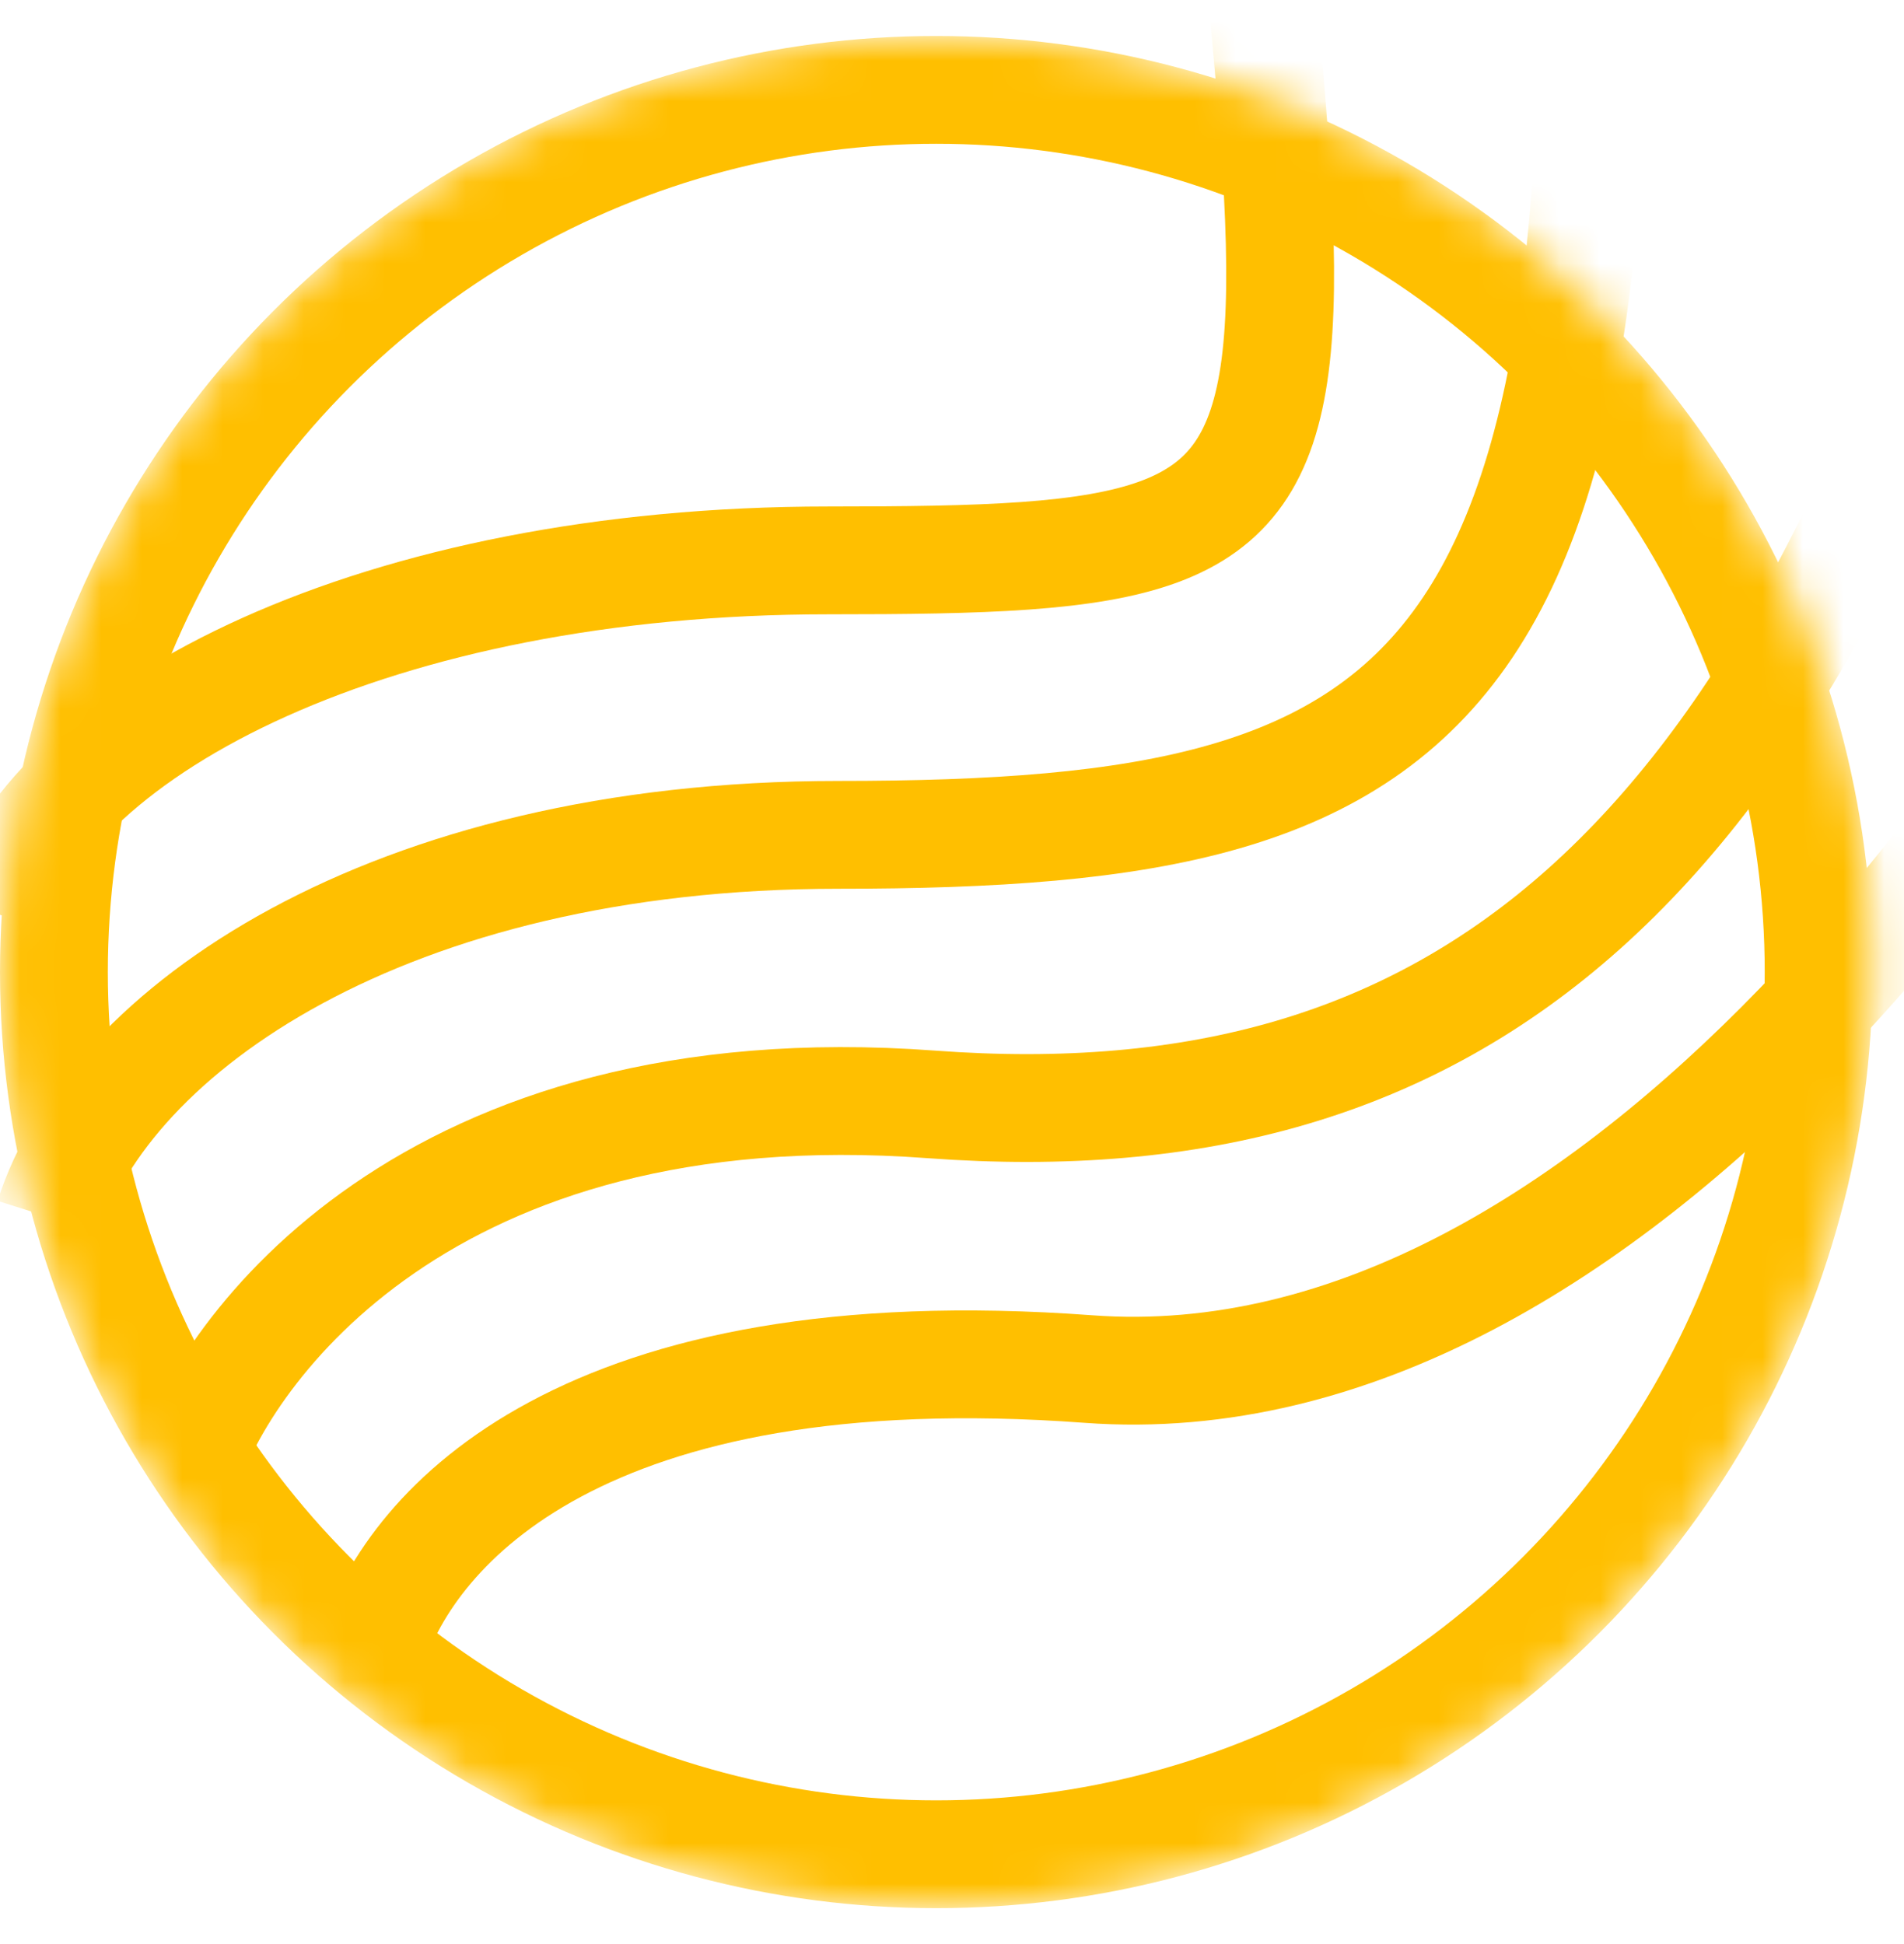 <?xml version="1.0" encoding="UTF-8"?> <svg xmlns="http://www.w3.org/2000/svg" width="47" height="48" viewBox="0 0 47 48" fill="none"><mask id="mask0_16_27" style="mask-type:alpha" maskUnits="userSpaceOnUse" x="0" y="0" width="47" height="48"><circle cx="23.112" cy="24" r="21.781" fill="#D9D9D9" stroke="#2F2F31" stroke-width="2.662"></circle></mask><g mask="url(#mask0_16_27)"><circle cx="23.112" cy="24" r="21.781" stroke="#FFBF00" stroke-width="2.662"></circle><path d="M9.196 40.698C10.164 37.714 14.37 32.876 26.863 33.801C39.931 34.769 51.144 18.353 55.178 9.359" stroke="#FFBF00" stroke-width="2.662"></path><path d="M4.598 36.342C5.566 33.358 10.498 26.342 22.991 27.267C36.059 28.235 44.045 21.459 49.611 3.066" stroke="#FFBF00" stroke-width="2.662"></path><path d="M1.21 30.05C2.662 25.452 9.559 20.612 20.692 20.612C35.938 20.612 40.778 17.345 38.963 -10.486" stroke="#FFBF00" stroke-width="2.662"></path><path d="M-0.121 22.548C1.331 17.95 9.317 13.836 20.45 13.836C35.696 13.836 31.703 12.747 29.162 -21.376" stroke="#FFBF00" stroke-width="2.662"></path></g></svg> 